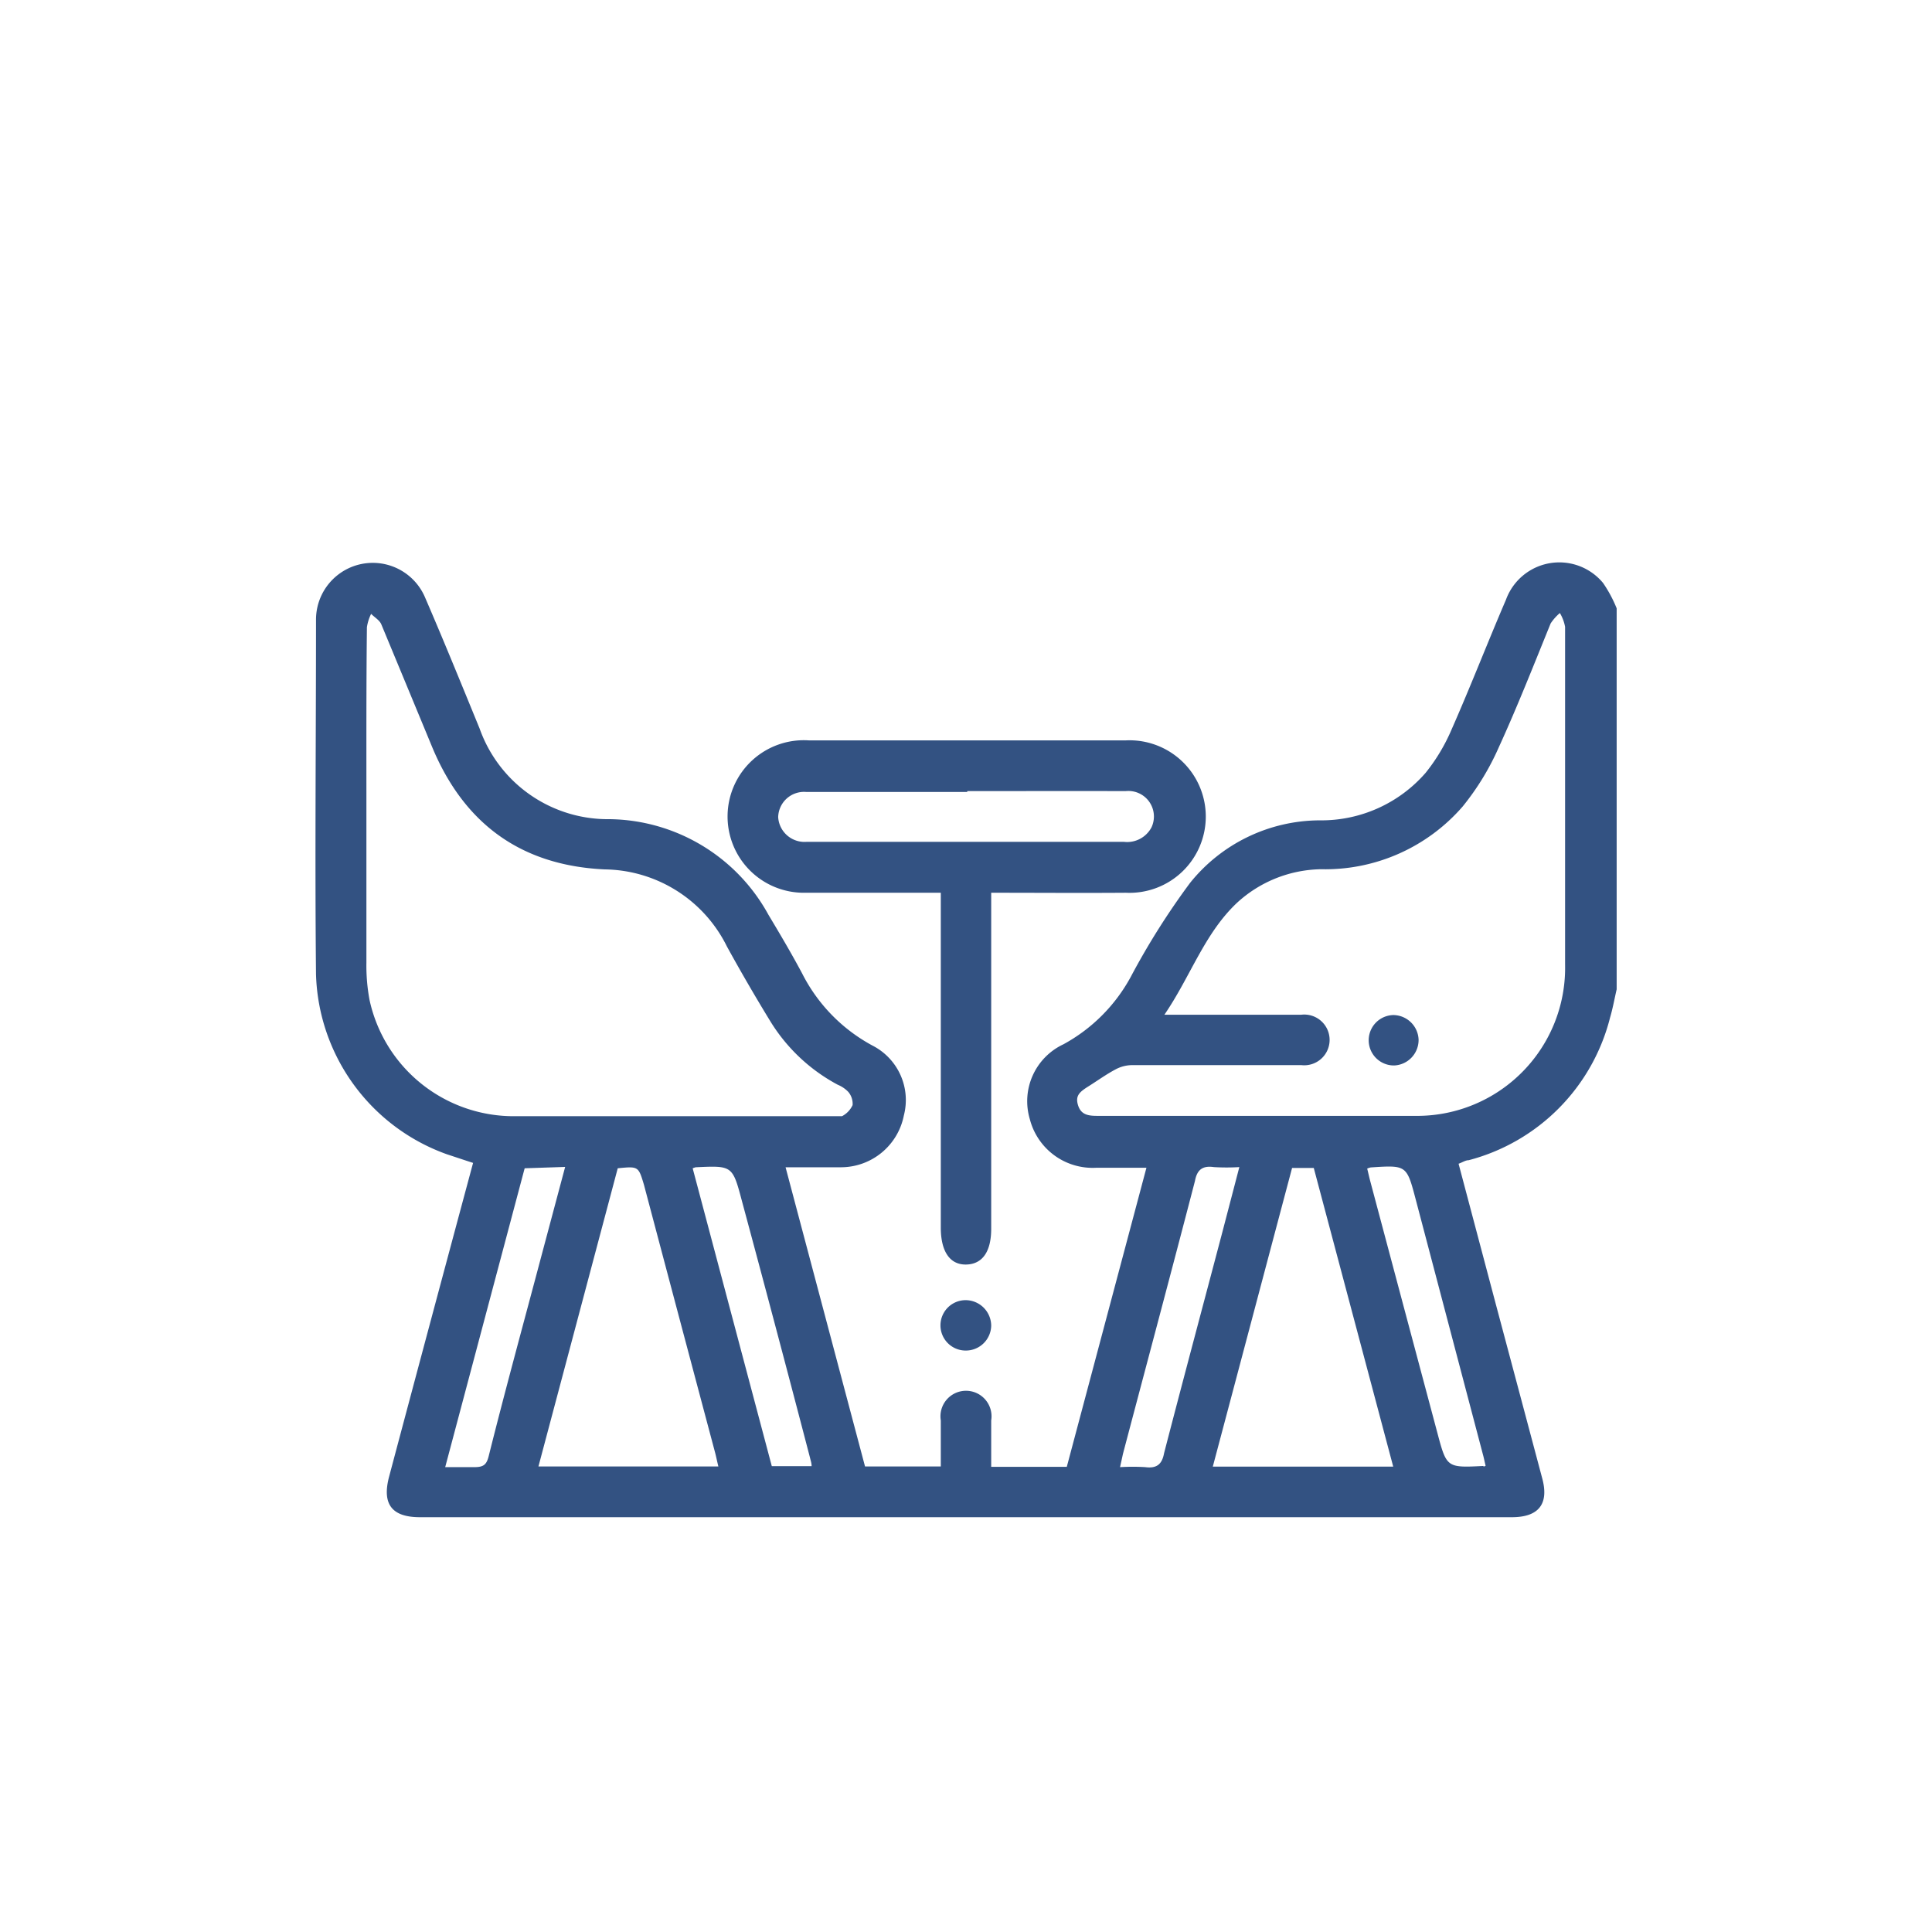 <svg id="Capa_1" data-name="Capa 1" xmlns="http://www.w3.org/2000/svg" viewBox="0 0 115 115"><defs><style>.cls-1{fill:#335282;}</style></defs><path class="cls-1" d="M96.23,58.89c-.13.56-.23,1.13-.39,1.67a11.75,11.75,0,0,1-8.42,8.5c-.19,0-.37.13-.6.21l2.23,8.41Q90.43,82.85,91.8,88c.41,1.52-.21,2.31-1.81,2.31H25c-1.68,0-2.27-.78-1.84-2.41,1.65-6.2,3.31-12.4,5-18.68-.53-.17-1-.33-1.55-.51A11.74,11.74,0,0,1,18.81,58c-.07-7,0-14.07,0-21.1a3.38,3.38,0,0,1,6.49-1.34c1.12,2.59,2.18,5.2,3.25,7.81a8.1,8.1,0,0,0,7.74,5.39,10.93,10.93,0,0,1,9.45,5.69c.69,1.15,1.37,2.3,2,3.48a10,10,0,0,0,4.2,4.31,3.64,3.64,0,0,1,1.86,4.16,3.82,3.82,0,0,1-3.71,3.08c-1.08,0-2.16,0-3.33,0l4.73,17.81H56c0-.94,0-1.84,0-2.74a1.52,1.52,0,1,1,3,0c0,.9,0,1.81,0,2.76h4.5l4.74-17.8h-3a3.86,3.86,0,0,1-3.94-2.89,3.74,3.74,0,0,1,2-4.46,10,10,0,0,0,4-4,43.84,43.84,0,0,1,3.54-5.61,9.94,9.94,0,0,1,7.72-3.72A8.22,8.22,0,0,0,84.86,46a11,11,0,0,0,1.54-2.57c1.13-2.56,2.14-5.17,3.24-7.73a3.38,3.38,0,0,1,5.78-1,7.79,7.79,0,0,1,.81,1.51ZM21.81,47.69v4.77c0,1.61,0,3.22,0,4.84A11.12,11.12,0,0,0,22,59.54a8.78,8.78,0,0,0,8.7,6.9c6.28,0,12.55,0,18.83,0,.2,0,.45,0,.59,0a1.42,1.42,0,0,0,.63-.66,1.09,1.09,0,0,0-.26-.79,1.84,1.84,0,0,0-.62-.42,10.51,10.51,0,0,1-4.06-3.85q-1.32-2.16-2.54-4.38A8.23,8.23,0,0,0,36,51.75c-5-.23-8.4-2.73-10.3-7.34-1-2.42-2-4.83-3-7.24-.1-.25-.4-.42-.61-.63a2.78,2.78,0,0,0-.25.79C21.8,40.79,21.81,44.24,21.81,47.69ZM69.31,60.4H76.7c.25,0,.5,0,.76,0a1.51,1.51,0,1,1,0,3c-.22,0-.45,0-.68,0-3.12,0-6.25,0-9.37,0a2.11,2.11,0,0,0-1,.25c-.55.29-1.06.66-1.6,1s-.82.56-.64,1.14.63.63,1.15.63c6.3,0,12.6,0,18.9,0a8.81,8.81,0,0,0,8.94-9q0-10.05,0-20.11a2.51,2.51,0,0,0-.31-.82,2.92,2.92,0,0,0-.55.62c-1,2.46-2,5-3.09,7.38a15.45,15.45,0,0,1-2.15,3.52,10.84,10.84,0,0,1-8.43,3.73,7.56,7.56,0,0,0-5,2C71.68,55.58,70.87,58.12,69.31,60.4ZM82.93,87.3,78.2,69.52H76.91c-1.58,5.94-3.14,11.84-4.72,17.78ZM36.77,69.54,32.05,87.29H42.76c-.07-.28-.12-.53-.18-.77q-2.13-8-4.25-16C38,69.42,38,69.42,36.77,69.54Zm-5.54,0L26.5,87.33c.62,0,1.18,0,1.73,0s.73-.14.86-.66c1-4,2.1-8,3.16-12l1.39-5.21Zm10,0,4.71,17.73h2.37c0-.19-.06-.34-.09-.48q-2-7.67-4.06-15.31c-.56-2.11-.57-2.1-2.75-2A1.56,1.56,0,0,0,41.21,69.55ZM66.67,87.33a12.38,12.38,0,0,1,1.5,0c.68.09,1-.17,1.12-.83,1.14-4.4,2.32-8.8,3.48-13.2l1-3.83a12.66,12.66,0,0,1-1.52,0c-.68-.1-1,.17-1.12.82-1.41,5.43-2.86,10.84-4.29,16.26C66.79,86.79,66.74,87,66.67,87.33Zm21.76-.08c-.06-.24-.1-.46-.16-.67q-2-7.59-4-15.18c-.54-2.05-.54-2.05-2.68-1.91a1,1,0,0,0-.21.07c.06.23.11.47.17.7q2,7.51,4,15c.56,2.11.56,2.11,2.75,2C88.3,87.31,88.32,87.3,88.43,87.25Z"/><path class="cls-1" d="M59,53.14v20c0,1.36-.52,2.11-1.49,2.13S56,74.49,56,73.07V53.14h-.82c-2.42,0-4.84,0-7.26,0a4.54,4.54,0,1,1,.22-9.07H63.39c1.21,0,2.42,0,3.63,0a4.54,4.54,0,1,1,0,9.07C64.37,53.16,61.75,53.14,59,53.14Zm-1.43-6H52.74c-1.58,0-3.17,0-4.76,0a1.54,1.54,0,0,0-1.66,1.5A1.57,1.57,0,0,0,48,50.11h18.9a1.64,1.64,0,0,0,1.64-.86A1.52,1.52,0,0,0,67,47.09C63.83,47.08,60.71,47.09,57.58,47.09Z"/><path class="cls-1" d="M57.48,80.39a1.49,1.49,0,1,1,0-3A1.53,1.53,0,0,1,59,78.92,1.51,1.51,0,0,1,57.48,80.39Z"/><path class="cls-1" d="M84.44,61.89A1.52,1.52,0,0,1,83,63.42a1.5,1.5,0,0,1-.06-3A1.52,1.52,0,0,1,84.44,61.89Z"/></svg>